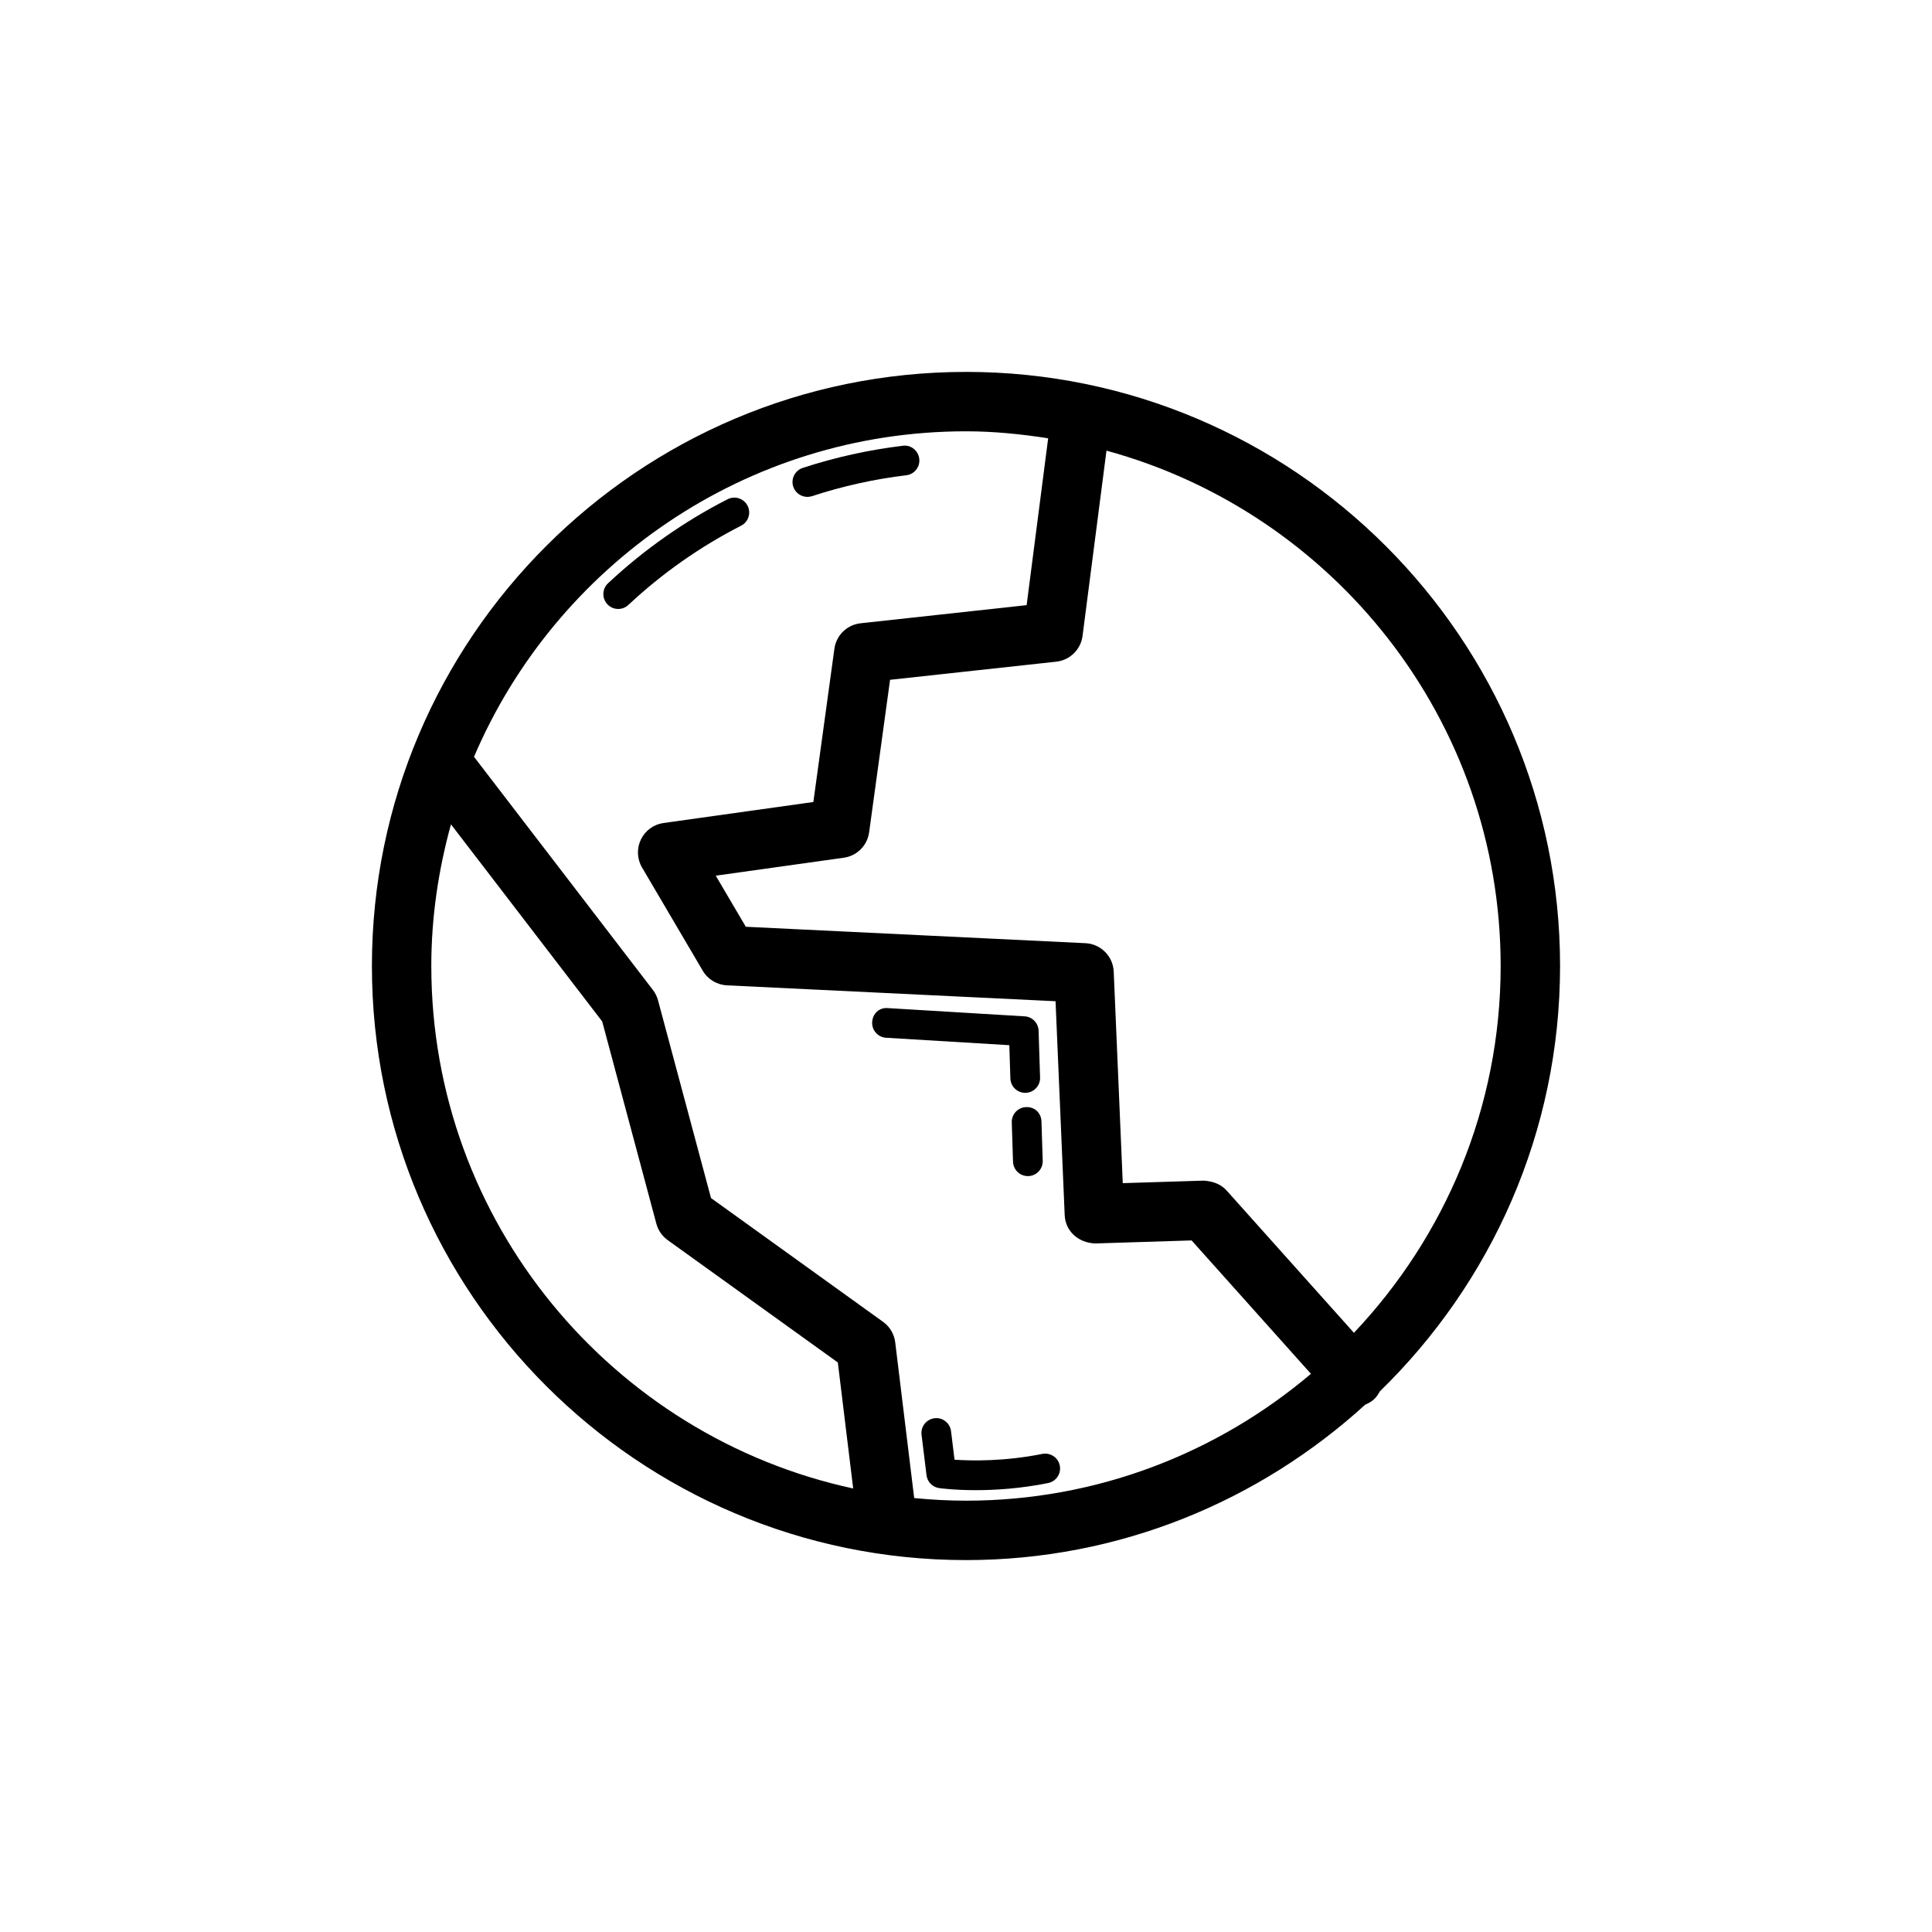 <?xml version="1.0" encoding="UTF-8"?>
<!-- Uploaded to: ICON Repo, www.svgrepo.com, Generator: ICON Repo Mixer Tools -->
<svg fill="#000000" width="800px" height="800px" version="1.1" viewBox="144 144 512 512" xmlns="http://www.w3.org/2000/svg">
 <g>
  <path d="m420.21 529.3c-9.973 2.016-18.82 1.844-23.246 1.539l-0.93-7.559c-0.262-2.168-2.262-3.727-4.383-3.43-2.16 0.262-3.699 2.231-3.43 4.383l1.316 10.707c0.215 1.77 1.59 3.176 3.359 3.422 0.285 0.039 3.981 0.547 9.703 0.547 5.113 0 11.832-0.406 19.18-1.891 2.129-0.43 3.504-2.516 3.074-4.644-0.434-2.137-2.5-3.481-4.644-3.074z"/>
  <path d="m411.76 429.8c0.07 2.129 1.812 3.812 3.938 3.812h0.121c2.176-0.07 3.883-1.891 3.812-4.059l-0.391-12.406c-0.07-2.039-1.668-3.684-3.699-3.805l-36.238-2.184c-2.359-0.207-4.043 1.523-4.168 3.691-0.129 2.168 1.523 4.035 3.691 4.168l32.656 1.969z"/>
  <path d="m415.94 437.39c-2.176 0.07-3.883 1.891-3.812 4.059l0.332 10.418c0.07 2.129 1.812 3.812 3.938 3.812h0.121c2.176-0.07 3.883-1.891 3.812-4.059l-0.332-10.418c-0.066-2.168-1.684-3.883-4.059-3.812z"/>
  <path d="m342.11 278.02c-0.992-1.938-3.375-2.699-5.297-1.715-11.523 5.894-22.18 13.383-31.672 22.262-1.582 1.484-1.668 3.973-0.184 5.566 0.777 0.832 1.82 1.246 2.875 1.246 0.961 0 1.93-0.355 2.691-1.062 8.949-8.379 19.004-15.445 29.875-21.004 1.934-0.988 2.699-3.356 1.711-5.293z"/>
  <path d="m357.96 275.68c0.406 0 0.824-0.062 1.223-0.191 8.094-2.652 16.504-4.519 24.992-5.543 2.16-0.254 3.699-2.215 3.438-4.375-0.262-2.16-2.231-3.75-4.375-3.438-9.004 1.082-17.918 3.059-26.5 5.867-2.066 0.684-3.199 2.906-2.523 4.965 0.547 1.66 2.09 2.715 3.746 2.715z"/>
  <path d="m400 242.56c-86.816 0-157.44 70.625-157.44 157.44s70.625 157.44 157.44 157.44c40.754 0 77.816-15.695 105.8-41.191 0.801-0.332 1.574-0.758 2.262-1.367 0.691-0.617 1.176-1.363 1.594-2.137 29.418-28.625 47.777-68.559 47.777-112.75 0-86.812-70.625-157.44-157.44-157.44zm-141.7 157.44c0-13.012 1.91-25.562 5.211-37.543l40.078 52.242 14.352 53.59c0.469 1.754 1.531 3.289 3.004 4.352l45.086 32.426 4.07 33.395c-63.809-13.773-111.8-70.59-111.8-138.46zm127.97 141-5.027-41.262c-0.262-2.184-1.43-4.152-3.215-5.434l-45.602-32.809-14.039-52.391c-0.27-1-0.73-1.938-1.359-2.754l-47.41-61.793c21.621-50.652 71.918-86.258 130.38-86.258 7.422 0 14.656 0.746 21.777 1.852l-5.707 44.219-44.004 4.805c-3.59 0.391-6.457 3.176-6.941 6.758l-5.574 40.605-39.707 5.566c-2.606 0.359-4.852 2.008-5.996 4.375-1.145 2.367-1.031 5.144 0.301 7.41l16.09 27.359c1.344 2.289 3.758 3.742 6.41 3.875l87.086 4.211 2.422 56.656c0.176 4.305 3.629 7.387 8.109 7.535l25.523-0.801 31.629 35.352c-24.707 20.926-56.59 33.617-91.418 33.617-4.637 0-9.211-0.258-13.73-0.695zm116.54-43.789-33.742-37.711c-1.555-1.73-3.723-2.484-6.113-2.621l-21.41 0.668-2.398-56.066c-0.176-4.066-3.422-7.328-7.488-7.527l-90.012-4.352-7.965-13.539 33.941-4.758c3.488-0.484 6.227-3.238 6.703-6.727l5.551-40.422 44.051-4.805c3.613-0.391 6.488-3.215 6.957-6.82l6.344-49.105c60.098 16.414 104.46 71.344 104.46 136.57 0 37.645-14.852 71.812-38.883 97.215z"/>
 </g>
</svg>